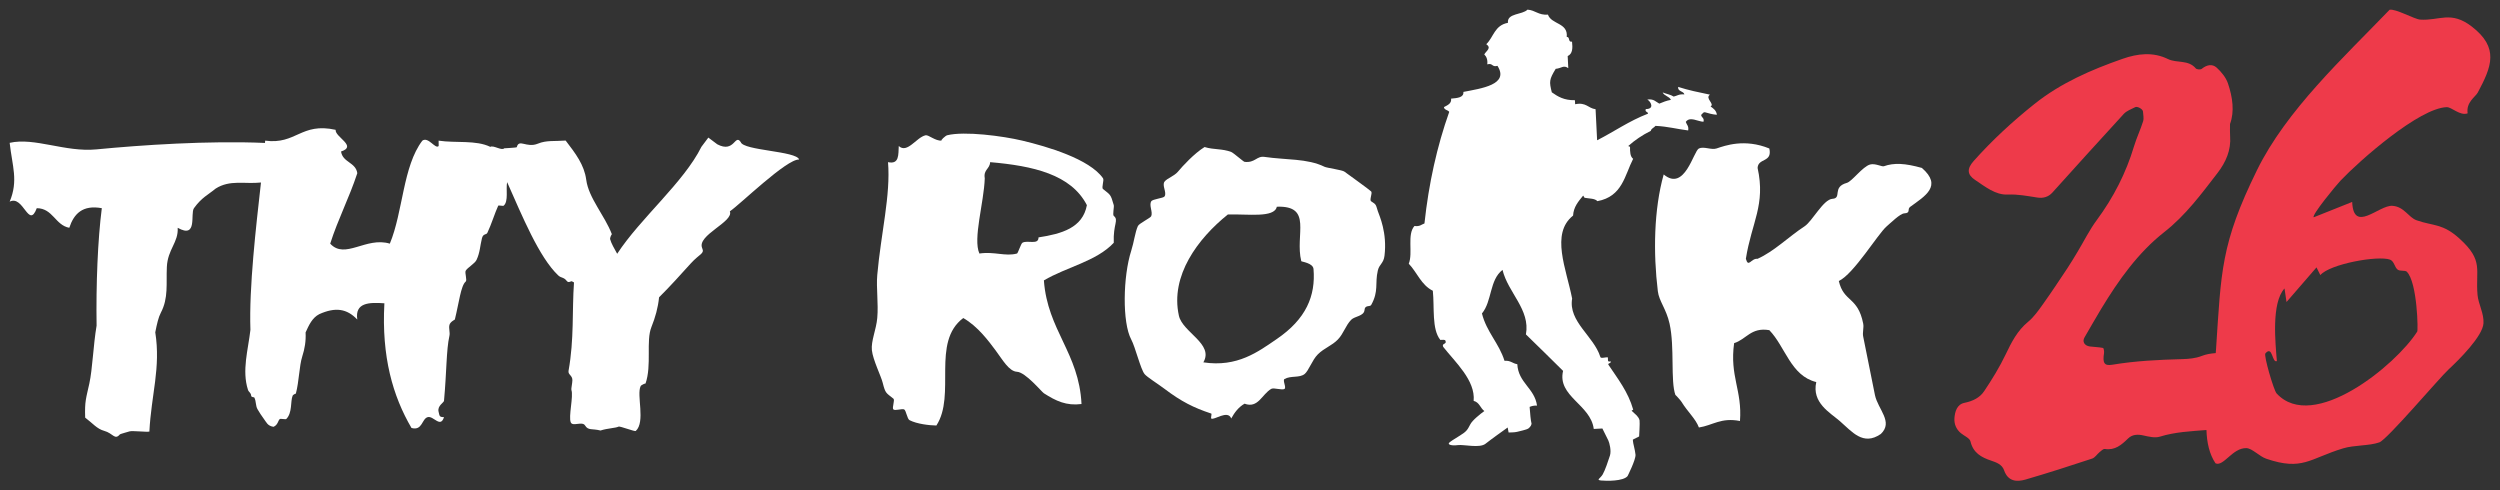 <?xml version="1.0" encoding="UTF-8"?>
<svg id="logosss" xmlns="http://www.w3.org/2000/svg" version="1.1" viewBox="0 0 733.748 143.943">
  <rect x="0" y="0" width="733.748" height="143.943" fill="#333333" stroke="none"/>
  <!-- Generator: Adobe Illustrator 29.7.1, SVG Export Plug-In . SVG Version: 2.1.1 Build 8)  -->
  <defs>
    <style>
      .st0 {
        fill: #fff;
        fill-rule: evenodd;
      }

      .st1 {
        fill: #ee3a4a;
      }
    </style>
  </defs>
  <g>
    <g>
      <path class="st0" d="M500.405,32.947c1.085.313,2.154.649,3.498.738-.151-1.229-.995-1.843-1.852-2.443,1.322-.75-1.76-2.395-.172-3.459-3.22-.666-6.447-1.33-9.346-2.28-.174,1.434,1.585,1.158,1.838,2.212-1.564-.163-2.118.402-3.142.631-.88-.582-2.192-.779-3.236-1.217.46,1.037,1.96,1.145,2.419,2.184-1.328.229-2.357.674-3.408,1.104-1.025-.532-1.598-1.47-3.522-1.201,1.039.56,2.223,2.805-.438,2.797-.353.954.659.697.643,1.353-5.6,2.156-9.893,5.252-14.934,7.809l-.452-9.118c-2.228-.284-2.71-2.123-6.001-1.463l-.059-1.185c-3.207.068-5.043-1.083-6.787-2.312-.785-3.136-.777-3.749,1.143-6.89,1.805-.178,2.26-1.202,3.694-.195l-.177-3.553c1.46-.664,1.491-2.355,1.275-4.225-1.281.214-.486-1.421-1.554-1.401.437-4.2-4.505-3.619-5.512-6.536-2.804.223-3.647-1.293-6.003-1.465-1.518,1.572-6.048.977-5.739,3.865-3.981.752-4.186,4.221-6.36,6.274,1.627,1.137.023,1.93-.592,3,.658.649,1.037,1.55.885,2.921,1.701-.48,1.288.918,2.988.436,3.561,5.535-4.768,6.628-10,7.653.163,1.64-1.719,1.808-3.607,1.971.179,1.462-1.042,1.916-2.102,2.487.069.866,1.173.811,1.553,1.402-3.576,10.085-6.012,20.99-7.272,32.743-.892.308-1.312.958-2.928.748-2.252,2.472-.386,7.907-1.676,11.072,2.454,2.558,3.636,6.247,7.064,7.939.513,5.004-.356,11.242,2.198,14.43.557.02,1.359-.177,1.494.219.535,1.147-1.187.669-.65,1.816,3.498,4.457,9.5,9.831,8.939,15.855,1.698.411,1.945,2.115,3.136,2.978-1.198.884-3.499,2.684-4.13,3.927-.863,1.703-1.178,2.108-2.983,3.243-1.806,1.136-3.063,1.864-3.299,2.269-.235.405.786.811,2.592.567,1.806-.242,6.438.974,8.166-.405,1.52-1.212,5.552-4.094,6.504-4.772l.269,1.466s1.875,0,2.5-.193c.625-.193,2.812-.581,3.375-1.032.562-.452,1-1.161.812-1.613-.134-.322-.427-3.018-.515-4.67.576-.231,1.188-.436,2.173-.373-.709-5.142-5.488-6.663-5.79-12.162-1.399-.201-1.952-1.152-3.757-.99-1.607-5.164-5.282-8.49-6.619-13.9,2.981-3.563,2.187-9.846,6.039-12.787,1.596,6.673,8.205,11.656,6.867,18.936,3.641,3.563,7.309,7.104,10.908,10.704-1.771,7.476,8.111,9.876,9,17.04l2.531-.134c.733,1.472,1.573,3.158,1.744,3.51.314.648.943,2.998.472,4.458-.472,1.46-1.413,4.297-2.12,5.513-.707,1.216-2.042,1.621-.472,1.783,1.57.163,6.519.244,7.774-1.296,0,0,2.451-4.855,2.326-6.275-.125-1.419-.75-3.419-.75-4,0-.143-.012-.287-.025-.432l1.838-.923s.25-4.065.125-4.711c-.125-.645-.5-1.032-.812-1.419-.197-.245-.953-.843-1.535-1.423l.484-.31c-1.492-5.27-4.573-9.126-7.331-13.27.01-.466.931-.281.698-.926-1.1.356-.689-.625-.801-1.145-.658-.136-2.152.473-2.23-.18-1.918-6.068-9.41-10.328-8.261-17.079-1.671-8.629-6.407-19.068.277-24.357.138-2.57,1.589-4.193,2.963-5.874.146.207.282.423.409.649,1.346.248,3.064.163,3.756.989,7.365-1.361,8.008-7.562,10.502-12.429-.878-.66-.934-2.053-.914-3.516-.179-.094-.355-.171-.531-.235,1.91-1.702,4.098-3.204,6.631-4.458.129-.723.978-.924,1.371-1.46,3.525.155,6.343.94,9.59,1.343.244-1.261-.445-1.692-.703-2.506,1.212-1.715,3.518-.1,5.195-.042.336-1.185-.653-1.186-.682-2.045.445-.199.394-.755,1.119-.751Z"/>
      <path class="st0" d="M519.295,43.578c.947,4.22-3.291,2.711-3.442,5.71,2.399,10.874-1.754,15.949-3.444,26.666.764,2.768,1.509-.194,3.444,0,4.904-2.205,9.106-6.474,13.775-9.524,2.292-1.495,5.516-7.92,8.188-8.078,2.897-.167-.195-3.45,4.23-4.677,1.519-.419,4.616-4.782,6.831-5.395,1.484-.412,3.473.719,4.038.514,2.968-1.065,6.211-.886,11.157.495,6.117,5.325.887,8.256-3.444,11.428-.96.706.273,1.791-1.72,1.907-1.259.072-4.094,2.901-5.169,3.807-2.527,2.139-9.674,14.012-14.05,16.042,1.458,6.312,5.591,4.505,7.16,12.527.239,1.204-.269,2.611,0,3.809.475,2.095,2.203,11.228,3.444,17.138.892,4.246,5.479,7.873,1.726,11.429-5.222,3.611-8.477-.717-12.059-3.809-2.865-2.475-8.251-5.37-6.887-11.429-7.513-1.853-9.035-10.323-13.779-15.236-5.417-.91-6.733,2.712-10.331,3.809-1.353,9.749,2.413,13.835,1.719,22.856-5.589-1.104-8.011,1.294-12.052,1.902-1.013-2.65-3.242-4.482-5.17-7.617-.209-.345-1.794-2.101-1.724-1.905-1.496-4.15-.178-13.993-1.719-20.946-.962-4.333-3.092-6.599-3.444-9.524-1.371-11.267-1.173-23.983,1.719-34.278,6.179,5.196,8.742-6.865,10.338-7.618,1.445-.686,3.65.503,5.163,0,2.495-.837,8.241-2.96,15.501,0Z"/>
      <path class="st0" d="M326.891,71.255c-5.07,5.444-13.906,7.126-20.51,11.042,1.073,14.703,10.313,21.24,11.043,36.284-4.473.574-7.505-.898-11.043-3.155-.666-.428-5.375-6.179-7.889-6.31-2.385-.125-4.256-3.566-6.309-6.31-1.987-2.657-5.171-7.003-9.465-9.465-9.458,7.112-2.038,22.554-7.89,31.55-2.037-.044-5.677-.43-7.886-1.575-.689-.356-1.008-2.898-1.579-3.155-.642-.292-2.683.481-3.154,0-.488-.501.535-2.719,0-3.155-2.144-1.756-2.321-1.402-3.156-4.734-.465-1.858-2.85-6.659-3.154-9.465-.293-2.693,1.274-6.047,1.578-9.465.379-4.266-.332-8.836,0-12.62,1.07-12.164,3.968-23.481,3.156-33.129,3.366.738,3.004-2.254,3.155-4.734,2.506,2.327,5.163-2.571,7.886-3.155.859-.184,2.828,1.711,4.734,1.579-.558.038,1.094-1.457,1.576-1.579,5.066-1.268,16.308.202,22.088,1.579,7.208,1.718,19.709,5.366,23.664,11.041.395.571-.518,2.735,0,3.155,2.179,1.788,2.221,1.425,3.154,4.733.148.533-.391,2.838,0,3.155,1.557,1.277-.221,2.333,0,7.889ZM289.027,52.322c-.236,7.186-3.523,17.752-1.576,22.088,4.456-.651,7.613.934,11.041,0,.276-.077,1.162-2.903,1.58-3.155,1.473-.885,4.769.759,4.73-1.579,6.836-1.053,12.973-2.801,14.199-9.465-4.641-9.032-15.811-11.532-28.395-12.619-.09,2.016-2.02,2.186-1.579,4.73Z"/>
      <path class="st0" d="M374.744,60.672c10.655-.386,5.253,8.213,7.182,15.985.035.162,3.442.518,3.59,2.287.662,7.91-2.187,14.695-10.771,20.55-5.453,3.721-11.56,8.37-21.559,6.855,3.172-5.42-6.103-8.785-7.181-13.7-2.594-11.725,5.575-22.642,14.366-29.696,5.69-.193,13.698,1.097,14.373-2.281ZM404.397,61.986c-.601-1.792-.353-1.927-1.953-2.896-.616-.375.429-2.367,0-2.896-.331-.41-7.766-5.739-7.825-5.795-.561-.507-5.163-1.099-5.87-1.449-5.031-2.482-11.34-1.97-17.604-2.898-2.348-.348-2.75,1.818-5.871,1.451-.331-.04-3.269-2.656-3.913-2.898-2.754-1.042-5.031-.597-7.824-1.449-3.051,1.892-6.434,5.57-7.826,7.244-1.045,1.259-3.146,1.912-3.911,2.896-.851,1.094.733,3.199,0,4.348-.362.56-3.497.755-3.911,1.447-.718,1.199.512,3.083,0,4.348-.223.541-3.566,2.142-3.912,2.894-.828,1.792-1.154,4.747-1.959,7.244-2.436,7.573-2.666,21.137,0,26.075,1.193,2.209,2.742,8.708,3.912,10.14.74.905,3.956,2.897,5.87,4.348,4.896,3.704,8.534,5.54,13.695,7.241.231.076-.179,1.283,0,1.449.718.663,4.868-2.67,5.866,0,.951-1.713,2.086-3.285,3.913-4.347,3.975,1.49,5.096-2.759,7.826-4.344.757-.44,3.243.494,3.911,0,.598-.442-.652-2.526,0-2.897,1.856-1.05,4.34-.254,5.871-1.45,1.222-.951,2.217-4.12,3.911-5.794,1.933-1.903,4.089-2.511,5.868-4.346,1.685-1.734,2.232-4.06,3.912-5.794,1.035-1.065,3.781-1.029,3.916-2.898.107-1.533,1.604-.821,1.955-1.448,2.295-4.129,1.031-6.26,1.953-10.142.449-1.873,1.685-2.02,1.958-4.343.805-6.753-1.473-11.611-1.958-13.039Z"/>
    </g>
    <path class="st0" d="M234.541,46.818c-.742-2.509-16.396-2.609-17.135-5.119-1.734-2.552-1.811,3.343-6.885.652-.871-.655-1.748-1.312-2.623-1.97-.677.9-1.353,1.804-2.029,2.705-5.225,10.506-17.915,20.956-24.728,31.401-.853-1.564-1.734-3.021-2.064-4.274-.114-.421.464-1.581.519-1.442-2.152-5.607-6.834-10.642-7.542-16.025-.573-4.359-3.13-7.695-6.038-11.492-3.305.257-5.605-.14-8.15.91-3.346,1.378-5.545-1.554-6.195,1.036-.041.148-3.659.315-3.674.327-.764.794-3.16-.986-4.094-.425-4.238-2.06-10.119-1.056-15.173-1.819-.022-.002.064,1.529,0,1.594-.972.971-3.014-2.856-4.771-1.594-5.735,7.523-5.647,20.867-9.545,30.229-6.987-2.122-13.151,4.759-17.501,0,2.31-7.234,5.6-13.494,7.956-20.683-.47-3.243-4.306-3.119-4.771-6.364,4.876-1.562-1.831-4.243-1.592-6.363-10.203-2.248-11.517,4.394-20.684,3.182-.015.215-.032.446-.05.672-16.585-.719-36.312.616-49.479,1.89-9.153.882-18.168-3.593-25.457-1.921.761,6.871,2.589,11.082,0,17.262,4.065-2.068,5.571,8.255,7.956,1.916,4.748.03,5.408,4.985,9.544,5.754,1.35-4.128,3.917-6.783,9.545-5.754-1.199,9.286-1.712,22.394-1.533,34.466-.98,5.795-1.195,12.728-2.129,17-.94,4.305-1.394,5.161-1.221,10.006,2.198,1.66,3.475,3.306,5.539,3.867,2.714.742,3.116,2.849,4.662,1.037.09-.101,2.819-.869,2.833-.873.863-.241,4.934.25,5.81.062.554-10.857,3.372-18.701,1.729-29.136.498-2.521.941-4.441,1.63-5.743,2.282-4.315,1.54-8.515,1.769-13.426.245-5.235,3.428-7.179,3.182-11.506,5.946,3.34,3.626-4.159,4.774-5.754,2.301-3.193,4.188-3.935,6.363-5.751,4.207-2.675,8.494-1.276,13.307-1.785-1.46,13.067-3.525,30.685-3.098,43.248-.687,5.951-2.54,11.921-.722,17.592.238.74.858.789.938,1.714.048.553.846.39.937.571.571,1.134.327,2.395.941,3.431.467.793,1.245,2.049,1.875,2.858.743.957,1.03,2.019,2.811,2.287,1.34-.553,1.326-1.955,1.872-2.289.252-.153,1.702.178,1.875-.002,1.84-1.872,1.159-5.126,1.87-6.862.103-.258.961-.663.936-.573.966-3.64.992-8.133,1.868-10.867.756-2.364,1.125-4.55.992-7.102.982-2.156,1.951-4.323,4.035-5.376,4.734-2.111,8.072-1.631,11.138,1.59-.728-4.97,3.397-5.086,7.956-4.772-.857,15.706,2.473,27.227,7.952,36.593,3.24.905,3.007-2.723,4.774-3.182,1.703-.448,3.738,3.34,4.771,0-1.425.022-1.289-.39-1.593-1.594-.424-1.705,1.548-2.68,1.593-3.181.803-8.697.653-14.905,1.592-19.09.227-1.008-.252-2.183,0-3.183.233-.93,1.58-1.558,1.59-1.592,1.213-4.901,1.764-9.973,3.182-11.135.492-.401-.324-2.599,0-3.185.505-.907,2.68-2.103,3.185-3.182,1.046-2.246,1.003-4.014,1.59-6.363.355-1.425,1.281-.938,1.589-1.59,1.236-2.595,2.182-5.804,3.185-7.956.09-.193,1.404.152,1.589,0,1.493-1.221.615-4.964,1.027-6.918,4.405,9.898,9.351,22.01,14.977,27.356.896.853,1.634.46,2.536,1.655.54.71,1.268-.076,1.527.102.217.151.408.248.583.311-.595,8.507.077,16.576-1.598,25.952-.206,1.152,1.136,1.314,1.128,2.736-.002.849-.403,2.591-.295,2.878.67,1.799-.921,7.887-.172,9.542.565,1.27,3.381-.436,4.182.879.947,1.556,2.007.852,4.545,1.487,2.012-.672,4.461-.708,5.301-1.147.384-.2,4.768,1.526,5.039,1.277,2.909-2.623.169-10.59,1.429-13.151.184-.377,1.476-.89,1.433-.753,1.883-5.43.093-12.516,1.725-16.575,1.166-2.909,1.935-5.664,2.253-8.745,3.465-3.448,6.173-6.494,9.278-9.918,2.678-2.951,4.119-2.83,3.38-4.503-1.679-3.815,9.362-7.724,8.116-10.815,2.934-1.952,16.662-15.405,20.324-15.206Z"/>
  </g>
  <path class="st1" d="M721.931,70.09c-5.035-4.578-7.642-3.683-12.649-5.434-2.414-.844-3.635-4.024-7.127-4.249-3.946-.254-11.426,8.22-11.79-1.14l-11.297,4.51c-.675-.605,6.639-9.464,7.857-10.745,5.819-6.116,23.142-21.311,31.171-21.583,1.474-.05,3.9,2.626,6.158,1.815-.517-3.249,2.309-4.867,2.954-6.072,4.084-7.629,6.367-13.149-1.746-19.405-6.147-4.741-9.538-1.644-15.143-2.035-1.699-.119-7.28-3.282-8.977-2.885-13.518,14.047-30.275,29.451-38.929,47.094-10.63,21.672-10.485,29.627-12.015,52.641-.022.337-.053.685-.087,1.038-1.387.096-2.769.3-4.14.842-1.769.699-3.822.872-5.757.923-6.85.18-13.675.514-20.45,1.643-2.37.395-2.895-.503-2.432-3.442.077-.491-.101-1.449-.3-1.489-1.259-.249-2.563-.258-3.841-.427-1.614-.212-2.311-1.42-1.594-2.65,1.635-2.804,3.225-5.635,4.908-8.41,5.094-8.4,10.798-16.463,18.522-22.529,6.292-4.942,10.857-11.164,15.607-17.318,2.406-3.118,4.037-6.706,3.7-10.869-.079-.972-.021-1.954-.029-3.517,1.363-3.653.766-7.865-.601-11.908-.587-1.737-1.93-3.378-3.314-4.64-1.297-1.182-2.95-.824-4.392.362-.339.278-1.466.189-1.741-.14-2.182-2.619-5.567-1.473-8.162-2.742-4.412-2.157-8.92-1.604-13.314-.069-9.242,3.229-18.154,7.095-25.917,13.292-6.391,5.102-12.368,10.608-17.803,16.711-2.003,2.249-1.943,3.979.429,5.55,2.957,1.959,5.942,4.446,9.584,4.289,3.011-.13,5.796.433,8.67.874,1.678.257,3.223-.123,4.426-1.455,6.975-7.716,13.925-15.454,20.971-23.105.835-.907,2.181-1.362,3.325-1.96.661-.345,2.251.559,2.296,1.274.061.963.311,2.008.037,2.879-.78,2.483-1.925,4.852-2.672,7.343-2.366,7.885-6.056,15.053-10.951,21.676-2.113,2.859-3.705,6.103-5.548,9.163-1.004,1.667-1.995,3.345-3.072,4.965-2.342,3.523-4.676,7.056-7.134,10.499-1.317,1.845-2.662,3.782-4.386,5.202-3.15,2.595-4.856,5.977-6.563,9.543-1.803,3.767-4.016,7.369-6.348,10.842-1.273,1.897-3.34,2.899-5.74,3.383-2.205.445-2.828,2.566-2.961,4.551-.11,1.655.522,3.2,1.861,4.327.976.821,2.616,1.461,2.849,2.445.801,3.375,3.153,4.663,6.057,5.642,1.519.512,3.209,1.106,3.798,2.81,1.134,3.284,3.657,3.514,6.308,2.742,6.559-1.91,13.064-4.011,19.553-6.152.832-.274,1.41-1.271,2.153-1.874.48-.39,1.1-1.019,1.565-.947,2.983.463,4.891-1.192,6.807-3.064,1.26-1.231,2.826-1.279,4.548-.895,1.56.348,3.358.792,4.789.348,4.483-1.393,9.091-1.584,13.682-1.952.117,3.669.841,7.068,2.663,9.783,2.366,1.034,4.991-4.59,9.053-4.466,1.728.053,3.781,2.412,5.859,3.118,10.624,3.611,12.645-.035,22.499-3.041,3.344-1.02,7.657-.708,10.665-1.768,2.311-.814,17.588-18.88,20.307-21.388,3.012-2.78,10.028-9.747,10.263-13.552.179-2.917-1.505-5.644-1.742-8.322-.662-7.477,1.875-10.022-5.229-16.481ZM709.439,97.338c-6.215,9.818-30.53,29.753-41.249,18.143-.856-.927-3.832-11.151-3.305-11.754,2.176-2.488,1.902,2.9,3.374,2.248-.415-5.225-1.681-16.995,2.241-21.317l.591,3.983,8.801-10.162,1.119,2.253c2.864-3.267,16.84-5.799,20.452-4.535,1.287.52,1.3,2.212,2.252,2.942.666.511,2.206.143,2.665.595,3.154,3.102,3.373,17.793,3.059,17.605Z"/>
</svg>